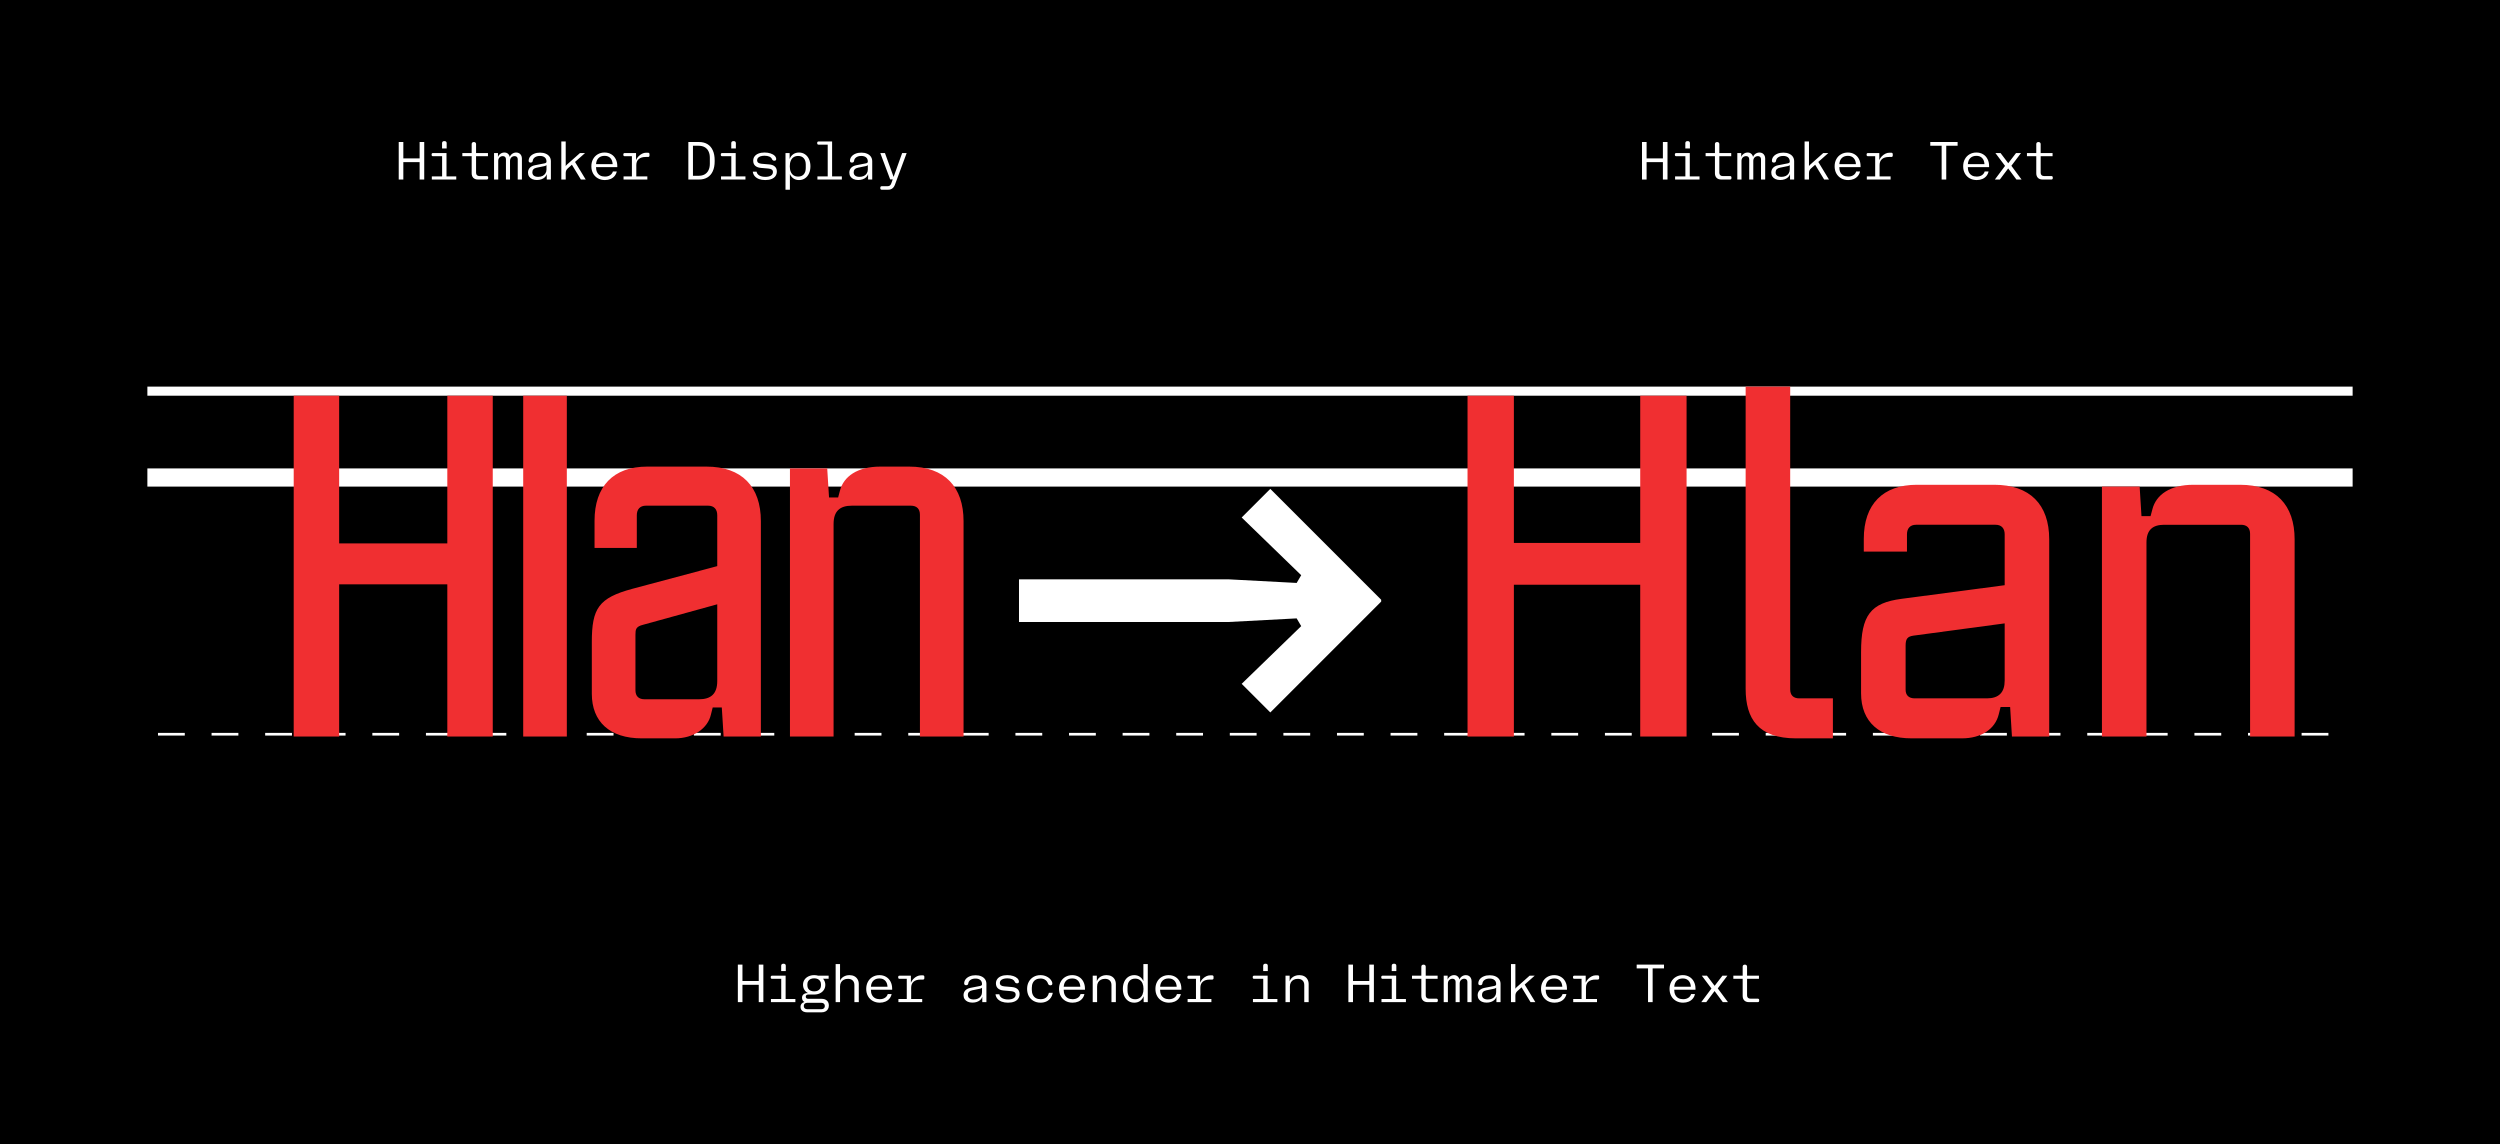 <svg width="933" height="427" viewBox="0 0 933 427" fill="none" xmlns="http://www.w3.org/2000/svg">
<rect width="933" height="427" fill="black"/>
<path d="M277.085 360V366.12H283.165V360H284.885V374H283.165V367.52H277.085V374H275.365V360H277.085ZM293.197 372.82H296.837V374H287.717V372.82H291.557V365.3H288.137C287.977 365.3 287.854 365.257 287.767 365.17C287.681 365.083 287.637 364.96 287.637 364.8V364.62C287.637 364.46 287.681 364.337 287.767 364.25C287.854 364.163 287.977 364.12 288.137 364.12H293.197V372.82ZM291.537 360.42C291.537 360.18 291.607 359.993 291.747 359.86C291.887 359.727 292.084 359.66 292.337 359.66H292.457C292.711 359.66 292.907 359.727 293.047 359.86C293.187 359.993 293.257 360.18 293.257 360.42V362.4H291.537V360.42ZM301.169 377.8C300.683 377.8 300.256 377.717 299.889 377.55C299.523 377.383 299.239 377.147 299.039 376.84C298.846 376.533 298.749 376.173 298.749 375.76C298.749 375.307 298.876 374.92 299.129 374.6C299.389 374.287 299.749 374.07 300.209 373.95C299.923 373.79 299.699 373.577 299.539 373.31C299.386 373.037 299.309 372.727 299.309 372.38C299.309 371.827 299.496 371.397 299.869 371.09C300.243 370.777 300.763 370.62 301.429 370.62H301.539C300.959 370.307 300.506 369.883 300.179 369.35C299.853 368.817 299.689 368.22 299.689 367.56V367.52C299.689 366.827 299.866 366.207 300.219 365.66C300.579 365.113 301.079 364.687 301.719 364.38C302.359 364.073 303.083 363.92 303.889 363.92C304.396 363.92 304.879 363.987 305.339 364.12H309.249V365.26H307.169C307.436 365.573 307.643 365.923 307.789 366.31C307.936 366.69 308.009 367.1 308.009 367.54C308.009 368.24 307.829 368.867 307.469 369.42C307.116 369.967 306.623 370.393 305.989 370.7C305.363 371.007 304.649 371.16 303.849 371.16H301.629C301.343 371.16 301.116 371.23 300.949 371.37C300.789 371.51 300.709 371.707 300.709 371.96C300.709 372.213 300.789 372.41 300.949 372.55C301.116 372.69 301.343 372.76 301.629 372.76H306.609C307.463 372.76 308.129 372.98 308.609 373.42C309.089 373.86 309.329 374.473 309.329 375.26C309.329 375.773 309.216 376.22 308.989 376.6C308.769 376.987 308.453 377.283 308.039 377.49C307.633 377.697 307.156 377.8 306.609 377.8H301.169ZM299.969 375.44C299.969 375.813 300.086 376.107 300.319 376.32C300.559 376.533 300.889 376.64 301.309 376.64H306.489C306.909 376.64 307.236 376.533 307.469 376.32C307.709 376.107 307.829 375.813 307.829 375.44C307.829 375.067 307.709 374.773 307.469 374.56C307.236 374.347 306.909 374.24 306.489 374.24H301.309C300.889 374.24 300.559 374.347 300.319 374.56C300.086 374.773 299.969 375.067 299.969 375.44ZM301.309 367.74C301.309 368.193 301.413 368.59 301.619 368.93C301.826 369.263 302.119 369.523 302.499 369.71C302.886 369.89 303.336 369.98 303.849 369.98C304.363 369.98 304.809 369.89 305.189 369.71C305.576 369.523 305.873 369.263 306.079 368.93C306.286 368.59 306.389 368.193 306.389 367.74V367.34C306.389 366.887 306.286 366.493 306.079 366.16C305.873 365.82 305.576 365.56 305.189 365.38C304.809 365.193 304.363 365.1 303.849 365.1C303.336 365.1 302.886 365.193 302.499 365.38C302.119 365.56 301.826 365.82 301.619 366.16C301.413 366.493 301.309 366.887 301.309 367.34V367.74ZM308.009 367.52V367.54V367.56V367.52ZM317.062 363.92C317.742 363.92 318.342 364.06 318.862 364.34C319.382 364.613 319.785 365.007 320.072 365.52C320.358 366.027 320.502 366.62 320.502 367.3V374H318.862V367.62C318.862 366.893 318.648 366.327 318.222 365.92C317.802 365.507 317.215 365.3 316.462 365.3C315.862 365.3 315.338 365.417 314.892 365.65C314.452 365.877 314.108 366.207 313.862 366.64C313.622 367.073 313.502 367.587 313.502 368.18V374H311.862V359.8H313.502V365.99C313.775 365.35 314.225 364.847 314.852 364.48C315.485 364.107 316.222 363.92 317.062 363.92ZM328.334 374.2C327.354 374.2 326.48 373.983 325.714 373.55C324.947 373.117 324.347 372.513 323.914 371.74C323.487 370.96 323.274 370.073 323.274 369.08V369.04C323.274 368.053 323.484 367.173 323.904 366.4C324.324 365.62 324.907 365.013 325.654 364.58C326.407 364.14 327.26 363.92 328.214 363.92C329.14 363.92 329.964 364.133 330.684 364.56C331.404 364.987 331.96 365.583 332.354 366.35C332.754 367.117 332.954 367.993 332.954 368.98V369.38H325.014C325.014 370.113 325.147 370.747 325.414 371.28C325.68 371.807 326.06 372.21 326.554 372.49C327.054 372.763 327.647 372.9 328.334 372.9C329.094 372.9 329.734 372.73 330.254 372.39C330.78 372.05 331.134 371.58 331.314 370.98H332.754C332.614 371.64 332.34 372.213 331.934 372.7C331.534 373.18 331.024 373.55 330.404 373.81C329.784 374.07 329.094 374.2 328.334 374.2ZM331.224 368.26C331.164 367.273 330.87 366.51 330.344 365.97C329.824 365.43 329.114 365.16 328.214 365.16C327.267 365.16 326.514 365.433 325.954 365.98C325.4 366.52 325.09 367.28 325.024 368.26H331.224ZM344.966 365.06C344.966 365.22 344.919 365.347 344.826 365.44C344.733 365.533 344.606 365.58 344.446 365.58H343.566C342.433 365.58 341.563 365.843 340.956 366.37C340.349 366.89 340.046 367.64 340.046 368.62V372.82H344.166V374H335.286V372.82H338.406V365.3H335.706C335.546 365.3 335.423 365.257 335.336 365.17C335.249 365.083 335.206 364.96 335.206 364.8V364.62C335.206 364.46 335.249 364.337 335.336 364.25C335.423 364.163 335.546 364.12 335.706 364.12H339.946V366.74C340.159 366.227 340.466 365.763 340.866 365.35C341.273 364.93 341.719 364.6 342.206 364.36C342.699 364.12 343.173 364 343.626 364H344.446C344.606 364 344.733 364.047 344.826 364.14C344.919 364.233 344.966 364.36 344.966 364.52V365.06ZM366.59 371.99C366.457 372.43 366.217 372.817 365.87 373.15C365.524 373.477 365.097 373.73 364.59 373.91C364.084 374.09 363.524 374.18 362.91 374.18C362.25 374.18 361.667 374.067 361.16 373.84C360.66 373.613 360.274 373.293 360 372.88C359.727 372.46 359.59 371.973 359.59 371.42C359.59 370.713 359.81 370.12 360.25 369.64C360.697 369.16 361.317 368.84 362.11 368.68L365.77 367.96C366.017 367.907 366.197 367.83 366.31 367.73C366.43 367.63 366.49 367.487 366.49 367.3C366.49 366.627 366.277 366.11 365.85 365.75C365.43 365.383 364.83 365.2 364.05 365.2C363.284 365.2 362.657 365.37 362.17 365.71C361.684 366.05 361.41 366.507 361.35 367.08C361.33 367.267 361.25 367.413 361.11 367.52C360.97 367.627 360.784 367.68 360.55 367.68C360.324 367.68 360.147 367.623 360.02 367.51C359.894 367.397 359.83 367.24 359.83 367.04C359.83 366.453 360.01 365.927 360.37 365.46C360.737 364.993 361.244 364.627 361.89 364.36C362.537 364.093 363.27 363.96 364.09 363.96C364.897 363.96 365.604 364.093 366.21 364.36C366.824 364.62 367.297 364.993 367.63 365.48C367.964 365.967 368.13 366.533 368.13 367.18V374H366.59V371.99ZM361.21 371.3C361.21 371.84 361.397 372.26 361.77 372.56C362.15 372.853 362.69 373 363.39 373C363.997 373 364.534 372.89 365 372.67C365.467 372.443 365.83 372.123 366.09 371.71C366.357 371.297 366.49 370.813 366.49 370.26V368.62C366.35 368.793 366.084 368.92 365.69 369L362.85 369.58C361.757 369.8 361.21 370.373 361.21 371.3ZM376.183 374.2C375.309 374.2 374.536 374.077 373.863 373.83C373.196 373.577 372.659 373.217 372.253 372.75C371.853 372.277 371.609 371.713 371.523 371.06H372.943C373.049 371.667 373.393 372.143 373.973 372.49C374.559 372.83 375.309 373 376.223 373C377.103 373 377.793 372.843 378.293 372.53C378.793 372.217 379.043 371.78 379.043 371.22C379.043 370.807 378.903 370.497 378.623 370.29C378.343 370.083 377.916 369.953 377.343 369.9L374.563 369.66C373.629 369.58 372.916 369.313 372.423 368.86C371.929 368.407 371.683 367.787 371.683 367C371.683 366.373 371.853 365.83 372.193 365.37C372.533 364.903 373.019 364.547 373.653 364.3C374.293 364.047 375.043 363.92 375.903 363.92C376.729 363.92 377.476 364.03 378.143 364.25C378.809 364.47 379.329 364.767 379.703 365.14C380.076 365.513 380.263 365.927 380.263 366.38C380.263 366.573 380.203 366.723 380.083 366.83C379.963 366.93 379.796 366.98 379.583 366.98C379.369 366.98 379.189 366.933 379.043 366.84C378.903 366.747 378.783 366.587 378.683 366.36C378.503 365.953 378.176 365.647 377.703 365.44C377.229 365.227 376.629 365.12 375.903 365.12C375.343 365.12 374.853 365.19 374.433 365.33C374.019 365.463 373.699 365.657 373.473 365.91C373.253 366.163 373.143 366.46 373.143 366.8C373.143 367.207 373.283 367.517 373.563 367.73C373.849 367.937 374.276 368.067 374.843 368.12L377.623 368.36C378.556 368.44 379.269 368.703 379.763 369.15C380.256 369.597 380.503 370.213 380.503 371C380.503 371.667 380.329 372.24 379.983 372.72C379.643 373.2 379.146 373.567 378.493 373.82C377.846 374.073 377.076 374.2 376.183 374.2ZM388.335 374.2C387.361 374.2 386.491 373.983 385.725 373.55C384.965 373.117 384.371 372.513 383.945 371.74C383.525 370.96 383.315 370.073 383.315 369.08V369.04C383.315 368.053 383.525 367.173 383.945 366.4C384.371 365.62 384.961 365.013 385.715 364.58C386.475 364.14 387.335 363.92 388.295 363.92C389.135 363.92 389.891 364.087 390.565 364.42C391.245 364.747 391.775 365.16 392.155 365.66C392.541 366.153 392.735 366.627 392.735 367.08C392.735 367.28 392.671 367.437 392.545 367.55C392.418 367.663 392.241 367.72 392.015 367.72C391.568 367.72 391.268 367.507 391.115 367.08C390.895 366.46 390.541 365.99 390.055 365.67C389.575 365.343 388.988 365.18 388.295 365.18C387.628 365.18 387.051 365.32 386.565 365.6C386.085 365.873 385.715 366.273 385.455 366.8C385.201 367.32 385.075 367.94 385.075 368.66V369.42C385.075 370.14 385.205 370.763 385.465 371.29C385.725 371.81 386.098 372.21 386.585 372.49C387.078 372.763 387.661 372.9 388.335 372.9C389.175 372.9 389.851 372.703 390.365 372.31C390.878 371.917 391.241 371.32 391.455 370.52H392.895C392.755 371.28 392.478 371.937 392.065 372.49C391.651 373.043 391.125 373.467 390.485 373.76C389.845 374.053 389.128 374.2 388.335 374.2ZM400.287 374.2C399.307 374.2 398.434 373.983 397.667 373.55C396.9 373.117 396.3 372.513 395.867 371.74C395.44 370.96 395.227 370.073 395.227 369.08V369.04C395.227 368.053 395.437 367.173 395.857 366.4C396.277 365.62 396.86 365.013 397.607 364.58C398.36 364.14 399.214 363.92 400.167 363.92C401.094 363.92 401.917 364.133 402.637 364.56C403.357 364.987 403.914 365.583 404.307 366.35C404.707 367.117 404.907 367.993 404.907 368.98V369.38H396.967C396.967 370.113 397.1 370.747 397.367 371.28C397.634 371.807 398.014 372.21 398.507 372.49C399.007 372.763 399.6 372.9 400.287 372.9C401.047 372.9 401.687 372.73 402.207 372.39C402.734 372.05 403.087 371.58 403.267 370.98H404.707C404.567 371.64 404.294 372.213 403.887 372.7C403.487 373.18 402.977 373.55 402.357 373.81C401.737 374.07 401.047 374.2 400.287 374.2ZM403.177 368.26C403.117 367.273 402.824 366.51 402.297 365.97C401.777 365.43 401.067 365.16 400.167 365.16C399.22 365.16 398.467 365.433 397.907 365.98C397.354 366.52 397.044 367.28 396.977 368.26H403.177ZM407.799 364.12H409.339V366.25C409.566 365.537 410.006 364.97 410.659 364.55C411.312 364.13 412.092 363.92 412.999 363.92C413.679 363.92 414.279 364.06 414.799 364.34C415.319 364.613 415.722 365.007 416.009 365.52C416.296 366.027 416.439 366.62 416.439 367.3V374H414.799V367.62C414.799 366.893 414.586 366.327 414.159 365.92C413.739 365.507 413.152 365.3 412.399 365.3C411.799 365.3 411.276 365.417 410.829 365.65C410.389 365.877 410.046 366.207 409.799 366.64C409.559 367.073 409.439 367.587 409.439 368.18V374H407.799V364.12ZM426.811 371.79C426.511 372.557 426.058 373.15 425.451 373.57C424.851 373.99 424.138 374.2 423.311 374.2C422.471 374.2 421.728 373.987 421.081 373.56C420.441 373.127 419.941 372.523 419.581 371.75C419.228 370.97 419.051 370.08 419.051 369.08V369.04C419.051 368.04 419.228 367.153 419.581 366.38C419.941 365.6 420.441 364.997 421.081 364.57C421.728 364.137 422.471 363.92 423.311 363.92C424.091 363.92 424.771 364.113 425.351 364.5C425.938 364.887 426.391 365.433 426.711 366.14V359.8H428.351V374H426.811V371.79ZM420.791 369.72C420.791 370.727 421.041 371.513 421.541 372.08C422.041 372.64 422.738 372.92 423.631 372.92C424.278 372.92 424.835 372.77 425.301 372.47C425.775 372.163 426.135 371.723 426.381 371.15C426.628 370.57 426.751 369.88 426.751 369.08V369.04C426.751 368.247 426.628 367.563 426.381 366.99C426.135 366.417 425.775 365.98 425.301 365.68C424.835 365.373 424.278 365.22 423.631 365.22C422.738 365.22 422.041 365.503 421.541 366.07C421.041 366.63 420.791 367.413 420.791 368.42V369.72ZM436.263 374.2C435.283 374.2 434.41 373.983 433.643 373.55C432.877 373.117 432.277 372.513 431.843 371.74C431.417 370.96 431.203 370.073 431.203 369.08V369.04C431.203 368.053 431.413 367.173 431.833 366.4C432.253 365.62 432.837 365.013 433.583 364.58C434.337 364.14 435.19 363.92 436.143 363.92C437.07 363.92 437.893 364.133 438.613 364.56C439.333 364.987 439.89 365.583 440.283 366.35C440.683 367.117 440.883 367.993 440.883 368.98V369.38H432.943C432.943 370.113 433.077 370.747 433.343 371.28C433.61 371.807 433.99 372.21 434.483 372.49C434.983 372.763 435.577 372.9 436.263 372.9C437.023 372.9 437.663 372.73 438.183 372.39C438.71 372.05 439.063 371.58 439.243 370.98H440.683C440.543 371.64 440.27 372.213 439.863 372.7C439.463 373.18 438.953 373.55 438.333 373.81C437.713 374.07 437.023 374.2 436.263 374.2ZM439.153 368.26C439.093 367.273 438.8 366.51 438.273 365.97C437.753 365.43 437.043 365.16 436.143 365.16C435.197 365.16 434.443 365.433 433.883 365.98C433.33 366.52 433.02 367.28 432.953 368.26H439.153ZM452.896 365.06C452.896 365.22 452.849 365.347 452.756 365.44C452.662 365.533 452.536 365.58 452.376 365.58H451.496C450.362 365.58 449.492 365.843 448.886 366.37C448.279 366.89 447.976 367.64 447.976 368.62V372.82H452.096V374H443.216V372.82H446.336V365.3H443.636C443.476 365.3 443.352 365.257 443.266 365.17C443.179 365.083 443.136 364.96 443.136 364.8V364.62C443.136 364.46 443.179 364.337 443.266 364.25C443.352 364.163 443.476 364.12 443.636 364.12H447.876V366.74C448.089 366.227 448.396 365.763 448.796 365.35C449.202 364.93 449.649 364.6 450.136 364.36C450.629 364.12 451.102 364 451.556 364H452.376C452.536 364 452.662 364.047 452.756 364.14C452.849 364.233 452.896 364.36 452.896 364.52V365.06ZM473.08 372.82H476.72V374H467.6V372.82H471.44V365.3H468.02C467.86 365.3 467.737 365.257 467.65 365.17C467.563 365.083 467.52 364.96 467.52 364.8V364.62C467.52 364.46 467.563 364.337 467.65 364.25C467.737 364.163 467.86 364.12 468.02 364.12H473.08V372.82ZM471.42 360.42C471.42 360.18 471.49 359.993 471.63 359.86C471.77 359.727 471.967 359.66 472.22 359.66H472.34C472.593 359.66 472.79 359.727 472.93 359.86C473.07 359.993 473.14 360.18 473.14 360.42V362.4H471.42V360.42ZM479.752 364.12H481.292V366.25C481.519 365.537 481.959 364.97 482.612 364.55C483.266 364.13 484.046 363.92 484.952 363.92C485.632 363.92 486.232 364.06 486.752 364.34C487.272 364.613 487.676 365.007 487.962 365.52C488.249 366.027 488.392 366.62 488.392 367.3V374H486.752V367.62C486.752 366.893 486.539 366.327 486.112 365.92C485.692 365.507 485.106 365.3 484.352 365.3C483.752 365.3 483.229 365.417 482.782 365.65C482.342 365.877 481.999 366.207 481.752 366.64C481.512 367.073 481.392 367.587 481.392 368.18V374H479.752V364.12ZM504.937 360V366.12H511.017V360H512.737V374H511.017V367.52H504.937V374H503.217V360H504.937ZM521.049 372.82H524.689V374H515.569V372.82H519.409V365.3H515.989C515.829 365.3 515.705 365.257 515.619 365.17C515.532 365.083 515.489 364.96 515.489 364.8V364.62C515.489 364.46 515.532 364.337 515.619 364.25C515.705 364.163 515.829 364.12 515.989 364.12H521.049V372.82ZM519.389 360.42C519.389 360.18 519.459 359.993 519.599 359.86C519.739 359.727 519.935 359.66 520.189 359.66H520.309C520.562 359.66 520.759 359.727 520.899 359.86C521.039 359.993 521.109 360.18 521.109 360.42V362.4H519.389V360.42ZM532.801 374C532.061 374 531.481 373.793 531.061 373.38C530.648 372.96 530.441 372.38 530.441 371.64V365.3H526.961V364.12H530.441V360.78C530.441 360.533 530.511 360.343 530.651 360.21C530.798 360.07 531.001 360 531.261 360C531.521 360 531.721 360.07 531.861 360.21C532.008 360.343 532.081 360.533 532.081 360.78V364.12H536.521V365.3H532.081V371.46C532.081 371.847 532.191 372.15 532.411 372.37C532.631 372.59 532.934 372.7 533.321 372.7H536.081C536.241 372.7 536.368 372.747 536.461 372.84C536.554 372.933 536.601 373.06 536.601 373.22V373.48C536.601 373.64 536.554 373.767 536.461 373.86C536.368 373.953 536.241 374 536.081 374H532.801ZM538.793 364.12H540.253V365.62C540.406 365.127 540.71 364.72 541.163 364.4C541.616 364.08 542.12 363.92 542.673 363.92C543.186 363.92 543.62 364.07 543.973 364.37C544.333 364.67 544.563 365.077 544.663 365.59C544.823 365.103 545.126 364.703 545.573 364.39C546.026 364.077 546.526 363.92 547.073 363.92C547.486 363.92 547.853 364.013 548.173 364.2C548.493 364.387 548.743 364.653 548.923 365C549.103 365.34 549.193 365.733 549.193 366.18V374H547.633V366.46C547.633 366.08 547.53 365.787 547.323 365.58C547.116 365.367 546.833 365.26 546.473 365.26C546.14 365.26 545.843 365.337 545.583 365.49C545.323 365.637 545.12 365.843 544.973 366.11C544.826 366.377 544.753 366.68 544.753 367.02V374H543.233V366.46C543.233 366.08 543.13 365.787 542.923 365.58C542.716 365.367 542.433 365.26 542.073 365.26C541.74 365.26 541.443 365.337 541.183 365.49C540.923 365.637 540.72 365.843 540.573 366.11C540.426 366.377 540.353 366.68 540.353 367.02V374H538.793V364.12ZM558.465 371.99C558.332 372.43 558.092 372.817 557.745 373.15C557.399 373.477 556.972 373.73 556.465 373.91C555.959 374.09 555.399 374.18 554.785 374.18C554.125 374.18 553.542 374.067 553.035 373.84C552.535 373.613 552.149 373.293 551.875 372.88C551.602 372.46 551.465 371.973 551.465 371.42C551.465 370.713 551.685 370.12 552.125 369.64C552.572 369.16 553.192 368.84 553.985 368.68L557.645 367.96C557.892 367.907 558.072 367.83 558.185 367.73C558.305 367.63 558.365 367.487 558.365 367.3C558.365 366.627 558.152 366.11 557.725 365.75C557.305 365.383 556.705 365.2 555.925 365.2C555.159 365.2 554.532 365.37 554.045 365.71C553.559 366.05 553.285 366.507 553.225 367.08C553.205 367.267 553.125 367.413 552.985 367.52C552.845 367.627 552.659 367.68 552.425 367.68C552.199 367.68 552.022 367.623 551.895 367.51C551.769 367.397 551.705 367.24 551.705 367.04C551.705 366.453 551.885 365.927 552.245 365.46C552.612 364.993 553.119 364.627 553.765 364.36C554.412 364.093 555.145 363.96 555.965 363.96C556.772 363.96 557.479 364.093 558.085 364.36C558.699 364.62 559.172 364.993 559.505 365.48C559.839 365.967 560.005 366.533 560.005 367.18V374H558.465V371.99ZM553.085 371.3C553.085 371.84 553.272 372.26 553.645 372.56C554.025 372.853 554.565 373 555.265 373C555.872 373 556.409 372.89 556.875 372.67C557.342 372.443 557.705 372.123 557.965 371.71C558.232 371.297 558.365 370.813 558.365 370.26V368.62C558.225 368.793 557.959 368.92 557.565 369L554.725 369.58C553.632 369.8 553.085 370.373 553.085 371.3ZM563.898 359.8H565.538V369.02C565.571 368.927 565.624 368.837 565.698 368.75C565.771 368.657 565.878 368.547 566.018 368.42L570.858 364.12H572.758L569.018 367.44L572.998 374H571.198L567.848 368.48L566.318 369.84C566.038 370.093 565.838 370.357 565.718 370.63C565.598 370.903 565.538 371.233 565.538 371.62V374H563.898V359.8ZM580.17 374.2C579.19 374.2 578.316 373.983 577.55 373.55C576.783 373.117 576.183 372.513 575.75 371.74C575.323 370.96 575.11 370.073 575.11 369.08V369.04C575.11 368.053 575.32 367.173 575.74 366.4C576.16 365.62 576.743 365.013 577.49 364.58C578.243 364.14 579.096 363.92 580.05 363.92C580.976 363.92 581.8 364.133 582.52 364.56C583.24 364.987 583.796 365.583 584.19 366.35C584.59 367.117 584.79 367.993 584.79 368.98V369.38H576.85C576.85 370.113 576.983 370.747 577.25 371.28C577.516 371.807 577.896 372.21 578.39 372.49C578.89 372.763 579.483 372.9 580.17 372.9C580.93 372.9 581.57 372.73 582.09 372.39C582.616 372.05 582.97 371.58 583.15 370.98H584.59C584.45 371.64 584.176 372.213 583.77 372.7C583.37 373.18 582.86 373.55 582.24 373.81C581.62 374.07 580.93 374.2 580.17 374.2ZM583.06 368.26C583 367.273 582.706 366.51 582.18 365.97C581.66 365.43 580.95 365.16 580.05 365.16C579.103 365.16 578.35 365.433 577.79 365.98C577.236 366.52 576.926 367.28 576.86 368.26H583.06ZM596.802 365.06C596.802 365.22 596.755 365.347 596.662 365.44C596.569 365.533 596.442 365.58 596.282 365.58H595.402C594.269 365.58 593.399 365.843 592.792 366.37C592.185 366.89 591.882 367.64 591.882 368.62V372.82H596.002V374H587.122V372.82H590.242V365.3H587.542C587.382 365.3 587.259 365.257 587.172 365.17C587.085 365.083 587.042 364.96 587.042 364.8V364.62C587.042 364.46 587.085 364.337 587.172 364.25C587.259 364.163 587.382 364.12 587.542 364.12H591.782V366.74C591.995 366.227 592.302 365.763 592.702 365.35C593.109 364.93 593.555 364.6 594.042 364.36C594.535 364.12 595.009 364 595.462 364H596.282C596.442 364 596.569 364.047 596.662 364.14C596.755 364.233 596.802 364.36 596.802 364.52V365.06ZM621.006 361.4H616.766V374H615.046V361.4H610.806V360H621.006V361.4ZM628.138 374.2C627.158 374.2 626.285 373.983 625.518 373.55C624.752 373.117 624.152 372.513 623.718 371.74C623.292 370.96 623.078 370.073 623.078 369.08V369.04C623.078 368.053 623.288 367.173 623.708 366.4C624.128 365.62 624.712 365.013 625.458 364.58C626.212 364.14 627.065 363.92 628.018 363.92C628.945 363.92 629.768 364.133 630.488 364.56C631.208 364.987 631.765 365.583 632.158 366.35C632.558 367.117 632.758 367.993 632.758 368.98V369.38H624.818C624.818 370.113 624.952 370.747 625.218 371.28C625.485 371.807 625.865 372.21 626.358 372.49C626.858 372.763 627.452 372.9 628.138 372.9C628.898 372.9 629.538 372.73 630.058 372.39C630.585 372.05 630.938 371.58 631.118 370.98H632.558C632.418 371.64 632.145 372.213 631.738 372.7C631.338 373.18 630.828 373.55 630.208 373.81C629.588 374.07 628.898 374.2 628.138 374.2ZM631.028 368.26C630.968 367.273 630.675 366.51 630.148 365.97C629.628 365.43 628.918 365.16 628.018 365.16C627.072 365.16 626.318 365.433 625.758 365.98C625.205 366.52 624.895 367.28 624.828 368.26H631.028ZM638.711 368.91L635.111 364.12H637.031L639.901 367.91L642.811 364.12H644.671L641.071 368.87L644.871 374H642.951L639.881 369.86L636.771 374H634.911L638.711 368.91ZM652.723 374C651.983 374 651.403 373.793 650.983 373.38C650.569 372.96 650.363 372.38 650.363 371.64V365.3H646.883V364.12H650.363V360.78C650.363 360.533 650.433 360.343 650.573 360.21C650.719 360.07 650.923 360 651.183 360C651.443 360 651.643 360.07 651.783 360.21C651.929 360.343 652.003 360.533 652.003 360.78V364.12H656.443V365.3H652.003V371.46C652.003 371.847 652.113 372.15 652.333 372.37C652.553 372.59 652.856 372.7 653.243 372.7H656.003C656.163 372.7 656.289 372.747 656.383 372.84C656.476 372.933 656.523 373.06 656.523 373.22V373.48C656.523 373.64 656.476 373.767 656.383 373.86C656.289 373.953 656.163 374 656.003 374H652.723Z" fill="white"/>
<path d="M150.523 53V59.12H156.603V53H158.323V67H156.603V60.52H150.523V67H148.803V53H150.523ZM166.635 65.82H170.275V67H161.155V65.82H164.995V58.3H161.575C161.415 58.3 161.291 58.257 161.205 58.17C161.118 58.083 161.075 57.96 161.075 57.8V57.62C161.075 57.46 161.118 57.337 161.205 57.25C161.291 57.163 161.415 57.12 161.575 57.12H166.635V65.82ZM164.975 53.42C164.975 53.18 165.045 52.993 165.185 52.86C165.325 52.727 165.521 52.66 165.775 52.66H165.895C166.148 52.66 166.345 52.727 166.485 52.86C166.625 52.993 166.695 53.18 166.695 53.42V55.4H164.975V53.42ZM178.387 67C177.647 67 177.067 66.793 176.647 66.38C176.234 65.96 176.027 65.38 176.027 64.64V58.3H172.547V57.12H176.027V53.78C176.027 53.533 176.097 53.343 176.237 53.21C176.384 53.07 176.587 53 176.847 53C177.107 53 177.307 53.07 177.447 53.21C177.594 53.343 177.667 53.533 177.667 53.78V57.12H182.107V58.3H177.667V64.46C177.667 64.847 177.777 65.15 177.997 65.37C178.217 65.59 178.52 65.7 178.907 65.7H181.667C181.827 65.7 181.954 65.747 182.047 65.84C182.14 65.933 182.187 66.06 182.187 66.22V66.48C182.187 66.64 182.14 66.767 182.047 66.86C181.954 66.953 181.827 67 181.667 67H178.387ZM184.379 57.12H185.839V58.62C185.992 58.127 186.296 57.72 186.749 57.4C187.202 57.08 187.706 56.92 188.259 56.92C188.772 56.92 189.206 57.07 189.559 57.37C189.919 57.67 190.149 58.077 190.249 58.59C190.409 58.103 190.712 57.703 191.159 57.39C191.612 57.077 192.112 56.92 192.659 56.92C193.072 56.92 193.439 57.013 193.759 57.2C194.079 57.387 194.329 57.653 194.509 58C194.689 58.34 194.779 58.733 194.779 59.18V67H193.219V59.46C193.219 59.08 193.116 58.787 192.909 58.58C192.702 58.367 192.419 58.26 192.059 58.26C191.726 58.26 191.429 58.337 191.169 58.49C190.909 58.637 190.706 58.843 190.559 59.11C190.412 59.377 190.339 59.68 190.339 60.02V67H188.819V59.46C188.819 59.08 188.716 58.787 188.509 58.58C188.302 58.367 188.019 58.26 187.659 58.26C187.326 58.26 187.029 58.337 186.769 58.49C186.509 58.637 186.306 58.843 186.159 59.11C186.012 59.377 185.939 59.68 185.939 60.02V67H184.379V57.12ZM204.051 64.99C203.918 65.43 203.678 65.817 203.331 66.15C202.985 66.477 202.558 66.73 202.051 66.91C201.545 67.09 200.985 67.18 200.371 67.18C199.711 67.18 199.128 67.067 198.621 66.84C198.121 66.613 197.735 66.293 197.461 65.88C197.188 65.46 197.051 64.973 197.051 64.42C197.051 63.713 197.271 63.12 197.711 62.64C198.158 62.16 198.778 61.84 199.571 61.68L203.231 60.96C203.478 60.907 203.658 60.83 203.771 60.73C203.891 60.63 203.951 60.487 203.951 60.3C203.951 59.627 203.738 59.11 203.311 58.75C202.891 58.383 202.291 58.2 201.511 58.2C200.745 58.2 200.118 58.37 199.631 58.71C199.145 59.05 198.871 59.507 198.811 60.08C198.791 60.267 198.711 60.413 198.571 60.52C198.431 60.627 198.245 60.68 198.011 60.68C197.785 60.68 197.608 60.623 197.481 60.51C197.355 60.397 197.291 60.24 197.291 60.04C197.291 59.453 197.471 58.927 197.831 58.46C198.198 57.993 198.705 57.627 199.351 57.36C199.998 57.093 200.731 56.96 201.551 56.96C202.358 56.96 203.065 57.093 203.671 57.36C204.285 57.62 204.758 57.993 205.091 58.48C205.425 58.967 205.591 59.533 205.591 60.18V67H204.051V64.99ZM198.671 64.3C198.671 64.84 198.858 65.26 199.231 65.56C199.611 65.853 200.151 66 200.851 66C201.458 66 201.995 65.89 202.461 65.67C202.928 65.443 203.291 65.123 203.551 64.71C203.818 64.297 203.951 63.813 203.951 63.26V61.62C203.811 61.793 203.545 61.92 203.151 62L200.311 62.58C199.218 62.8 198.671 63.373 198.671 64.3ZM209.483 52.8H211.123V62.02C211.157 61.927 211.21 61.837 211.283 61.75C211.357 61.657 211.463 61.547 211.603 61.42L216.443 57.12H218.343L214.603 60.44L218.583 67H216.783L213.433 61.48L211.903 62.84C211.623 63.093 211.423 63.357 211.303 63.63C211.183 63.903 211.123 64.233 211.123 64.62V67H209.483V52.8ZM225.756 67.2C224.776 67.2 223.902 66.983 223.136 66.55C222.369 66.117 221.769 65.513 221.336 64.74C220.909 63.96 220.696 63.073 220.696 62.08V62.04C220.696 61.053 220.906 60.173 221.326 59.4C221.746 58.62 222.329 58.013 223.076 57.58C223.829 57.14 224.682 56.92 225.636 56.92C226.562 56.92 227.386 57.133 228.106 57.56C228.826 57.987 229.382 58.583 229.776 59.35C230.176 60.117 230.376 60.993 230.376 61.98V62.38H222.436C222.436 63.113 222.569 63.747 222.836 64.28C223.102 64.807 223.482 65.21 223.976 65.49C224.476 65.763 225.069 65.9 225.756 65.9C226.516 65.9 227.156 65.73 227.676 65.39C228.202 65.05 228.556 64.58 228.736 63.98H230.176C230.036 64.64 229.762 65.213 229.356 65.7C228.956 66.18 228.446 66.55 227.826 66.81C227.206 67.07 226.516 67.2 225.756 67.2ZM228.646 61.26C228.586 60.273 228.292 59.51 227.766 58.97C227.246 58.43 226.536 58.16 225.636 58.16C224.689 58.16 223.936 58.433 223.376 58.98C222.822 59.52 222.512 60.28 222.446 61.26H228.646ZM242.388 58.06C242.388 58.22 242.341 58.347 242.248 58.44C242.154 58.533 242.028 58.58 241.868 58.58H240.988C239.854 58.58 238.984 58.843 238.378 59.37C237.771 59.89 237.468 60.64 237.468 61.62V65.82H241.588V67H232.708V65.82H235.828V58.3H233.128C232.968 58.3 232.844 58.257 232.758 58.17C232.671 58.083 232.628 57.96 232.628 57.8V57.62C232.628 57.46 232.671 57.337 232.758 57.25C232.844 57.163 232.968 57.12 233.128 57.12H237.368V59.74C237.581 59.227 237.888 58.763 238.288 58.35C238.694 57.93 239.141 57.6 239.628 57.36C240.121 57.12 240.594 57 241.048 57H241.868C242.028 57 242.154 57.047 242.248 57.14C242.341 57.233 242.388 57.36 242.388 57.52V58.06ZM256.892 53H260.872C262.106 53 263.159 53.267 264.032 53.8C264.906 54.333 265.569 55.11 266.022 56.13C266.482 57.143 266.712 58.367 266.712 59.8V60.2C266.712 61.633 266.482 62.86 266.022 63.88C265.569 64.893 264.906 65.667 264.032 66.2C263.159 66.733 262.106 67 260.872 67H256.892V53ZM260.772 65.6C261.632 65.6 262.372 65.423 262.992 65.07C263.612 64.717 264.086 64.203 264.412 63.53C264.746 62.857 264.912 62.053 264.912 61.12V58.88C264.912 57.947 264.746 57.143 264.412 56.47C264.086 55.797 263.612 55.283 262.992 54.93C262.372 54.577 261.632 54.4 260.772 54.4H258.612V65.6H260.772ZM274.564 65.82H278.204V67H269.084V65.82H272.924V58.3H269.504C269.344 58.3 269.221 58.257 269.134 58.17C269.048 58.083 269.004 57.96 269.004 57.8V57.62C269.004 57.46 269.048 57.337 269.134 57.25C269.221 57.163 269.344 57.12 269.504 57.12H274.564V65.82ZM272.904 53.42C272.904 53.18 272.974 52.993 273.114 52.86C273.254 52.727 273.451 52.66 273.704 52.66H273.824C274.078 52.66 274.274 52.727 274.414 52.86C274.554 52.993 274.624 53.18 274.624 53.42V55.4H272.904V53.42ZM285.597 67.2C284.723 67.2 283.95 67.077 283.277 66.83C282.61 66.577 282.073 66.217 281.667 65.75C281.267 65.277 281.023 64.713 280.937 64.06H282.357C282.463 64.667 282.807 65.143 283.387 65.49C283.973 65.83 284.723 66 285.637 66C286.517 66 287.207 65.843 287.707 65.53C288.207 65.217 288.457 64.78 288.457 64.22C288.457 63.807 288.317 63.497 288.037 63.29C287.757 63.083 287.33 62.953 286.757 62.9L283.977 62.66C283.043 62.58 282.33 62.313 281.837 61.86C281.343 61.407 281.097 60.787 281.097 60C281.097 59.373 281.267 58.83 281.607 58.37C281.947 57.903 282.433 57.547 283.067 57.3C283.707 57.047 284.457 56.92 285.317 56.92C286.143 56.92 286.89 57.03 287.557 57.25C288.223 57.47 288.743 57.767 289.117 58.14C289.49 58.513 289.677 58.927 289.677 59.38C289.677 59.573 289.617 59.723 289.497 59.83C289.377 59.93 289.21 59.98 288.997 59.98C288.783 59.98 288.603 59.933 288.457 59.84C288.317 59.747 288.197 59.587 288.097 59.36C287.917 58.953 287.59 58.647 287.117 58.44C286.643 58.227 286.043 58.12 285.317 58.12C284.757 58.12 284.267 58.19 283.847 58.33C283.433 58.463 283.113 58.657 282.887 58.91C282.667 59.163 282.557 59.46 282.557 59.8C282.557 60.207 282.697 60.517 282.977 60.73C283.263 60.937 283.69 61.067 284.257 61.12L287.037 61.36C287.97 61.44 288.683 61.703 289.177 62.15C289.67 62.597 289.917 63.213 289.917 64C289.917 64.667 289.743 65.24 289.397 65.72C289.057 66.2 288.56 66.567 287.907 66.82C287.26 67.073 286.49 67.2 285.597 67.2ZM293.149 57.12H294.689V59.33C294.989 58.563 295.439 57.97 296.039 57.55C296.645 57.13 297.362 56.92 298.189 56.92C299.029 56.92 299.769 57.137 300.409 57.57C301.055 57.997 301.555 58.6 301.909 59.38C302.269 60.153 302.449 61.04 302.449 62.04V62.08C302.449 63.08 302.269 63.97 301.909 64.75C301.555 65.523 301.055 66.127 300.409 66.56C299.769 66.987 299.029 67.2 298.189 67.2C297.409 67.2 296.725 67.007 296.139 66.62C295.559 66.233 295.109 65.687 294.789 64.98V70.8H293.149V57.12ZM294.749 62.08C294.749 62.873 294.872 63.557 295.119 64.13C295.365 64.703 295.722 65.143 296.189 65.45C296.662 65.75 297.222 65.9 297.869 65.9C298.762 65.9 299.459 65.62 299.959 65.06C300.459 64.493 300.709 63.707 300.709 62.7V61.4C300.709 60.393 300.459 59.61 299.959 59.05C299.459 58.483 298.762 58.2 297.869 58.2C297.222 58.2 296.662 58.353 296.189 58.66C295.722 58.96 295.365 59.4 295.119 59.98C294.872 60.553 294.749 61.24 294.749 62.04V62.08ZM310.541 65.82H314.181V67H305.061V65.82H308.901V53.98H305.481C305.321 53.98 305.198 53.937 305.111 53.85C305.024 53.763 304.981 53.64 304.981 53.48V53.3C304.981 53.14 305.024 53.017 305.111 52.93C305.198 52.843 305.321 52.8 305.481 52.8H310.541V65.82ZM323.973 64.99C323.84 65.43 323.6 65.817 323.253 66.15C322.906 66.477 322.48 66.73 321.973 66.91C321.466 67.09 320.906 67.18 320.293 67.18C319.633 67.18 319.05 67.067 318.543 66.84C318.043 66.613 317.656 66.293 317.383 65.88C317.11 65.46 316.973 64.973 316.973 64.42C316.973 63.713 317.193 63.12 317.633 62.64C318.08 62.16 318.7 61.84 319.493 61.68L323.153 60.96C323.4 60.907 323.58 60.83 323.693 60.73C323.813 60.63 323.873 60.487 323.873 60.3C323.873 59.627 323.66 59.11 323.233 58.75C322.813 58.383 322.213 58.2 321.433 58.2C320.666 58.2 320.04 58.37 319.553 58.71C319.066 59.05 318.793 59.507 318.733 60.08C318.713 60.267 318.633 60.413 318.493 60.52C318.353 60.627 318.166 60.68 317.933 60.68C317.706 60.68 317.53 60.623 317.403 60.51C317.276 60.397 317.213 60.24 317.213 60.04C317.213 59.453 317.393 58.927 317.753 58.46C318.12 57.993 318.626 57.627 319.273 57.36C319.92 57.093 320.653 56.96 321.473 56.96C322.28 56.96 322.986 57.093 323.593 57.36C324.206 57.62 324.68 57.993 325.013 58.48C325.346 58.967 325.513 59.533 325.513 60.18V67H323.973V64.99ZM318.593 64.3C318.593 64.84 318.78 65.26 319.153 65.56C319.533 65.853 320.073 66 320.773 66C321.38 66 321.916 65.89 322.383 65.67C322.85 65.443 323.213 65.123 323.473 64.71C323.74 64.297 323.873 63.813 323.873 63.26V61.62C323.733 61.793 323.466 61.92 323.073 62L320.233 62.58C319.14 62.8 318.593 63.373 318.593 64.3ZM329.045 70.8C328.885 70.8 328.759 70.753 328.665 70.66C328.572 70.567 328.525 70.44 328.525 70.28V70.02C328.525 69.86 328.572 69.733 328.665 69.64C328.759 69.547 328.885 69.5 329.045 69.5H331.145C331.539 69.5 331.849 69.42 332.075 69.26C332.302 69.1 332.485 68.827 332.625 68.44L333.165 66.94H332.205L328.525 57.12H330.265L333.495 66.02L336.685 57.12H338.365L334.005 68.9C333.765 69.54 333.435 70.017 333.015 70.33C332.602 70.643 332.092 70.8 331.485 70.8H329.045Z" fill="white"/>
<path d="M614.511 53V59.12H620.591V53H622.311V67H620.591V60.52H614.511V67H612.791V53H614.511ZM630.623 65.82H634.263V67H625.143V65.82H628.983V58.3H625.563C625.403 58.3 625.28 58.257 625.193 58.17C625.106 58.083 625.063 57.96 625.063 57.8V57.62C625.063 57.46 625.106 57.337 625.193 57.25C625.28 57.163 625.403 57.12 625.563 57.12H630.623V65.82ZM628.963 53.42C628.963 53.18 629.033 52.993 629.173 52.86C629.313 52.727 629.51 52.66 629.763 52.66H629.883C630.136 52.66 630.333 52.727 630.473 52.86C630.613 52.993 630.683 53.18 630.683 53.42V55.4H628.963V53.42ZM642.375 67C641.635 67 641.055 66.793 640.635 66.38C640.222 65.96 640.015 65.38 640.015 64.64V58.3H636.535V57.12H640.015V53.78C640.015 53.533 640.085 53.343 640.225 53.21C640.372 53.07 640.575 53 640.835 53C641.095 53 641.295 53.07 641.435 53.21C641.582 53.343 641.655 53.533 641.655 53.78V57.12H646.095V58.3H641.655V64.46C641.655 64.847 641.765 65.15 641.985 65.37C642.205 65.59 642.508 65.7 642.895 65.7H645.655C645.815 65.7 645.942 65.747 646.035 65.84C646.128 65.933 646.175 66.06 646.175 66.22V66.48C646.175 66.64 646.128 66.767 646.035 66.86C645.942 66.953 645.815 67 645.655 67H642.375ZM648.367 57.12H649.827V58.62C649.981 58.127 650.284 57.72 650.737 57.4C651.191 57.08 651.694 56.92 652.247 56.92C652.761 56.92 653.194 57.07 653.547 57.37C653.907 57.67 654.137 58.077 654.237 58.59C654.397 58.103 654.701 57.703 655.147 57.39C655.601 57.077 656.101 56.92 656.647 56.92C657.061 56.92 657.427 57.013 657.747 57.2C658.067 57.387 658.317 57.653 658.497 58C658.677 58.34 658.767 58.733 658.767 59.18V67H657.207V59.46C657.207 59.08 657.104 58.787 656.897 58.58C656.691 58.367 656.407 58.26 656.047 58.26C655.714 58.26 655.417 58.337 655.157 58.49C654.897 58.637 654.694 58.843 654.547 59.11C654.401 59.377 654.327 59.68 654.327 60.02V67H652.807V59.46C652.807 59.08 652.704 58.787 652.497 58.58C652.291 58.367 652.007 58.26 651.647 58.26C651.314 58.26 651.017 58.337 650.757 58.49C650.497 58.637 650.294 58.843 650.147 59.11C650.001 59.377 649.927 59.68 649.927 60.02V67H648.367V57.12ZM668.04 64.99C667.906 65.43 667.666 65.817 667.32 66.15C666.973 66.477 666.546 66.73 666.04 66.91C665.533 67.09 664.973 67.18 664.36 67.18C663.7 67.18 663.116 67.067 662.61 66.84C662.11 66.613 661.723 66.293 661.45 65.88C661.176 65.46 661.04 64.973 661.04 64.42C661.04 63.713 661.26 63.12 661.7 62.64C662.146 62.16 662.766 61.84 663.56 61.68L667.22 60.96C667.466 60.907 667.646 60.83 667.76 60.73C667.88 60.63 667.94 60.487 667.94 60.3C667.94 59.627 667.726 59.11 667.3 58.75C666.88 58.383 666.28 58.2 665.5 58.2C664.733 58.2 664.106 58.37 663.62 58.71C663.133 59.05 662.86 59.507 662.8 60.08C662.78 60.267 662.7 60.413 662.56 60.52C662.42 60.627 662.233 60.68 662 60.68C661.773 60.68 661.596 60.623 661.47 60.51C661.343 60.397 661.28 60.24 661.28 60.04C661.28 59.453 661.46 58.927 661.82 58.46C662.186 57.993 662.693 57.627 663.34 57.36C663.986 57.093 664.72 56.96 665.54 56.96C666.346 56.96 667.053 57.093 667.66 57.36C668.273 57.62 668.746 57.993 669.08 58.48C669.413 58.967 669.58 59.533 669.58 60.18V67H668.04V64.99ZM662.66 64.3C662.66 64.84 662.846 65.26 663.22 65.56C663.6 65.853 664.14 66 664.84 66C665.446 66 665.983 65.89 666.45 65.67C666.916 65.443 667.28 65.123 667.54 64.71C667.806 64.297 667.94 63.813 667.94 63.26V61.62C667.8 61.793 667.533 61.92 667.14 62L664.3 62.58C663.206 62.8 662.66 63.373 662.66 64.3ZM673.472 52.8H675.112V62.02C675.145 61.927 675.198 61.837 675.272 61.75C675.345 61.657 675.452 61.547 675.592 61.42L680.432 57.12H682.332L678.592 60.44L682.572 67H680.772L677.422 61.48L675.892 62.84C675.612 63.093 675.412 63.357 675.292 63.63C675.172 63.903 675.112 64.233 675.112 64.62V67H673.472V52.8ZM689.744 67.2C688.764 67.2 687.891 66.983 687.124 66.55C686.357 66.117 685.757 65.513 685.324 64.74C684.897 63.96 684.684 63.073 684.684 62.08V62.04C684.684 61.053 684.894 60.173 685.314 59.4C685.734 58.62 686.317 58.013 687.064 57.58C687.817 57.14 688.671 56.92 689.624 56.92C690.551 56.92 691.374 57.133 692.094 57.56C692.814 57.987 693.371 58.583 693.764 59.35C694.164 60.117 694.364 60.993 694.364 61.98V62.38H686.424C686.424 63.113 686.557 63.747 686.824 64.28C687.091 64.807 687.471 65.21 687.964 65.49C688.464 65.763 689.057 65.9 689.744 65.9C690.504 65.9 691.144 65.73 691.664 65.39C692.191 65.05 692.544 64.58 692.724 63.98H694.164C694.024 64.64 693.751 65.213 693.344 65.7C692.944 66.18 692.434 66.55 691.814 66.81C691.194 67.07 690.504 67.2 689.744 67.2ZM692.634 61.26C692.574 60.273 692.281 59.51 691.754 58.97C691.234 58.43 690.524 58.16 689.624 58.16C688.677 58.16 687.924 58.433 687.364 58.98C686.811 59.52 686.501 60.28 686.434 61.26H692.634ZM706.376 58.06C706.376 58.22 706.329 58.347 706.236 58.44C706.143 58.533 706.016 58.58 705.856 58.58H704.976C703.843 58.58 702.973 58.843 702.366 59.37C701.759 59.89 701.456 60.64 701.456 61.62V65.82H705.576V67H696.696V65.82H699.816V58.3H697.116C696.956 58.3 696.833 58.257 696.746 58.17C696.659 58.083 696.616 57.96 696.616 57.8V57.62C696.616 57.46 696.659 57.337 696.746 57.25C696.833 57.163 696.956 57.12 697.116 57.12H701.356V59.74C701.569 59.227 701.876 58.763 702.276 58.35C702.683 57.93 703.129 57.6 703.616 57.36C704.109 57.12 704.583 57 705.036 57H705.856C706.016 57 706.143 57.047 706.236 57.14C706.329 57.233 706.376 57.36 706.376 57.52V58.06ZM730.58 54.4H726.34V67H724.62V54.4H720.38V53H730.58V54.4ZM737.713 67.2C736.733 67.2 735.859 66.983 735.093 66.55C734.326 66.117 733.726 65.513 733.293 64.74C732.866 63.96 732.653 63.073 732.653 62.08V62.04C732.653 61.053 732.863 60.173 733.283 59.4C733.703 58.62 734.286 58.013 735.033 57.58C735.786 57.14 736.639 56.92 737.593 56.92C738.519 56.92 739.343 57.133 740.063 57.56C740.783 57.987 741.339 58.583 741.733 59.35C742.133 60.117 742.333 60.993 742.333 61.98V62.38H734.393C734.393 63.113 734.526 63.747 734.793 64.28C735.059 64.807 735.439 65.21 735.933 65.49C736.433 65.763 737.026 65.9 737.713 65.9C738.473 65.9 739.113 65.73 739.633 65.39C740.159 65.05 740.513 64.58 740.693 63.98H742.133C741.993 64.64 741.719 65.213 741.313 65.7C740.913 66.18 740.403 66.55 739.783 66.81C739.163 67.07 738.473 67.2 737.713 67.2ZM740.603 61.26C740.543 60.273 740.249 59.51 739.723 58.97C739.203 58.43 738.493 58.16 737.593 58.16C736.646 58.16 735.893 58.433 735.333 58.98C734.779 59.52 734.469 60.28 734.403 61.26H740.603ZM748.285 61.91L744.685 57.12H746.605L749.475 60.91L752.385 57.12H754.245L750.645 61.87L754.445 67H752.525L749.455 62.86L746.345 67H744.485L748.285 61.91ZM762.297 67C761.557 67 760.977 66.793 760.557 66.38C760.144 65.96 759.937 65.38 759.937 64.64V58.3H756.457V57.12H759.937V53.78C759.937 53.533 760.007 53.343 760.147 53.21C760.294 53.07 760.497 53 760.757 53C761.017 53 761.217 53.07 761.357 53.21C761.504 53.343 761.577 53.533 761.577 53.78V57.12H766.017V58.3H761.577V64.46C761.577 64.847 761.687 65.15 761.907 65.37C762.127 65.59 762.43 65.7 762.817 65.7H765.577C765.737 65.7 765.864 65.747 765.957 65.84C766.05 65.933 766.097 66.06 766.097 66.22V66.48C766.097 66.64 766.05 66.767 765.957 66.86C765.864 66.953 765.737 67 765.577 67H762.297Z" fill="white"/>
<path d="M58.961 274.015H873.999" stroke="white" stroke-dasharray="10 10"/>
<path d="M55 144.282V144.323V147.638V147.678H878V147.638V144.323V144.282H55Z" fill="white"/>
<path d="M55 174.814V175.789V180.624V181.598H878V180.624V175.789V174.814H55Z" fill="white"/>
<path d="M311.094 195.504C311.094 190.756 313.469 188.721 317.877 188.721H339.925C342.129 188.721 343.318 189.907 343.318 192.113V274.878H359.599V194.487C359.599 181.767 352.645 174.134 339.246 174.134H328.562C319.913 174.134 314.824 177.866 313.467 183.122L312.789 185.666H309.396L308.717 174.811H294.811V274.875H311.092V195.504H311.094ZM237.15 257.579V236.887C237.15 234.851 237.319 233.833 240.033 233.155L267.677 225.522V254.185C267.677 258.933 265.303 260.968 260.894 260.968H240.541C238.337 260.968 237.148 259.782 237.148 257.576M270.051 274.875H283.957V194.487C283.957 181.598 276.834 174.134 263.605 174.134H241.557C228.837 174.134 221.883 181.596 221.883 194.316V204.493H237.657V192.281C237.657 190.076 238.843 188.719 241.049 188.719H264.285C266.489 188.719 267.677 190.076 267.677 192.281V211.276L235.962 219.756C223.412 223.149 220.867 227.05 220.867 239.599V258.934C220.867 269.279 227.482 275.555 239.523 275.555H251.904C258.858 275.555 264.116 271.823 265.303 266.736L265.981 264.022H269.374L270.052 274.876L270.051 274.875ZM195.258 274.875H211.54V147.678H195.258V274.878V274.875ZM166.937 274.875H183.897V147.678H166.937V202.798H126.572V147.678H109.612V274.878H126.572V218.062H166.937V274.878V274.875Z" fill="#F02F31"/>
<path d="M474.076 265.888L515.458 224.506V223.828L474.076 182.445L463.392 193.13L485.608 214.669L483.913 217.552L458.303 216.195H380.288V232.137H458.303L483.913 230.78L485.608 233.665L463.392 255.204L474.076 265.888Z" fill="white"/>
<path d="M801.062 202.459C801.062 197.711 803.437 195.844 807.677 195.844H836.339C838.543 195.844 839.731 197.03 839.731 199.236V274.878H856.352V201.272C856.352 188.552 849.398 180.919 836 180.919H818.531C809.883 180.919 804.625 184.651 803.268 190.078L802.589 192.622H799.197L798.518 181.598H784.441V274.878H801.062V202.459ZM711.174 257.408V240.956C711.174 238.413 711.853 237.564 714.057 237.225L748.146 232.645V254.014C748.146 258.423 745.942 260.629 741.531 260.629H714.565C712.361 260.629 711.173 259.442 711.173 257.407M750.859 274.875H764.765V201.269C764.765 188.21 757.472 180.916 744.244 180.916H715.411C702.691 180.916 695.568 188.21 695.568 201.098V205.847H711.681V199.402C711.681 197.198 712.867 195.841 715.073 195.841H744.753C746.958 195.841 748.146 197.198 748.146 199.402V218.398L709.647 223.485C698.113 225.011 694.552 229.59 694.552 243.328V258.762C694.552 269.447 701.506 275.552 713.377 275.552H732.202C739.325 275.552 744.583 272.159 745.94 266.564L746.619 263.85H750.18L750.859 274.873V274.875ZM670.302 275.553H684.039V260.629H671.49C669.285 260.629 668.097 259.442 668.097 257.236V144.285H651.476V257.069C651.476 268.263 656.224 275.555 670.302 275.555M612.13 274.876H629.429V147.678H612.13V202.627H564.981V147.678H547.682V274.878H564.981V218.232H612.13V274.878V274.876Z" fill="#F02F31"/>
</svg>
